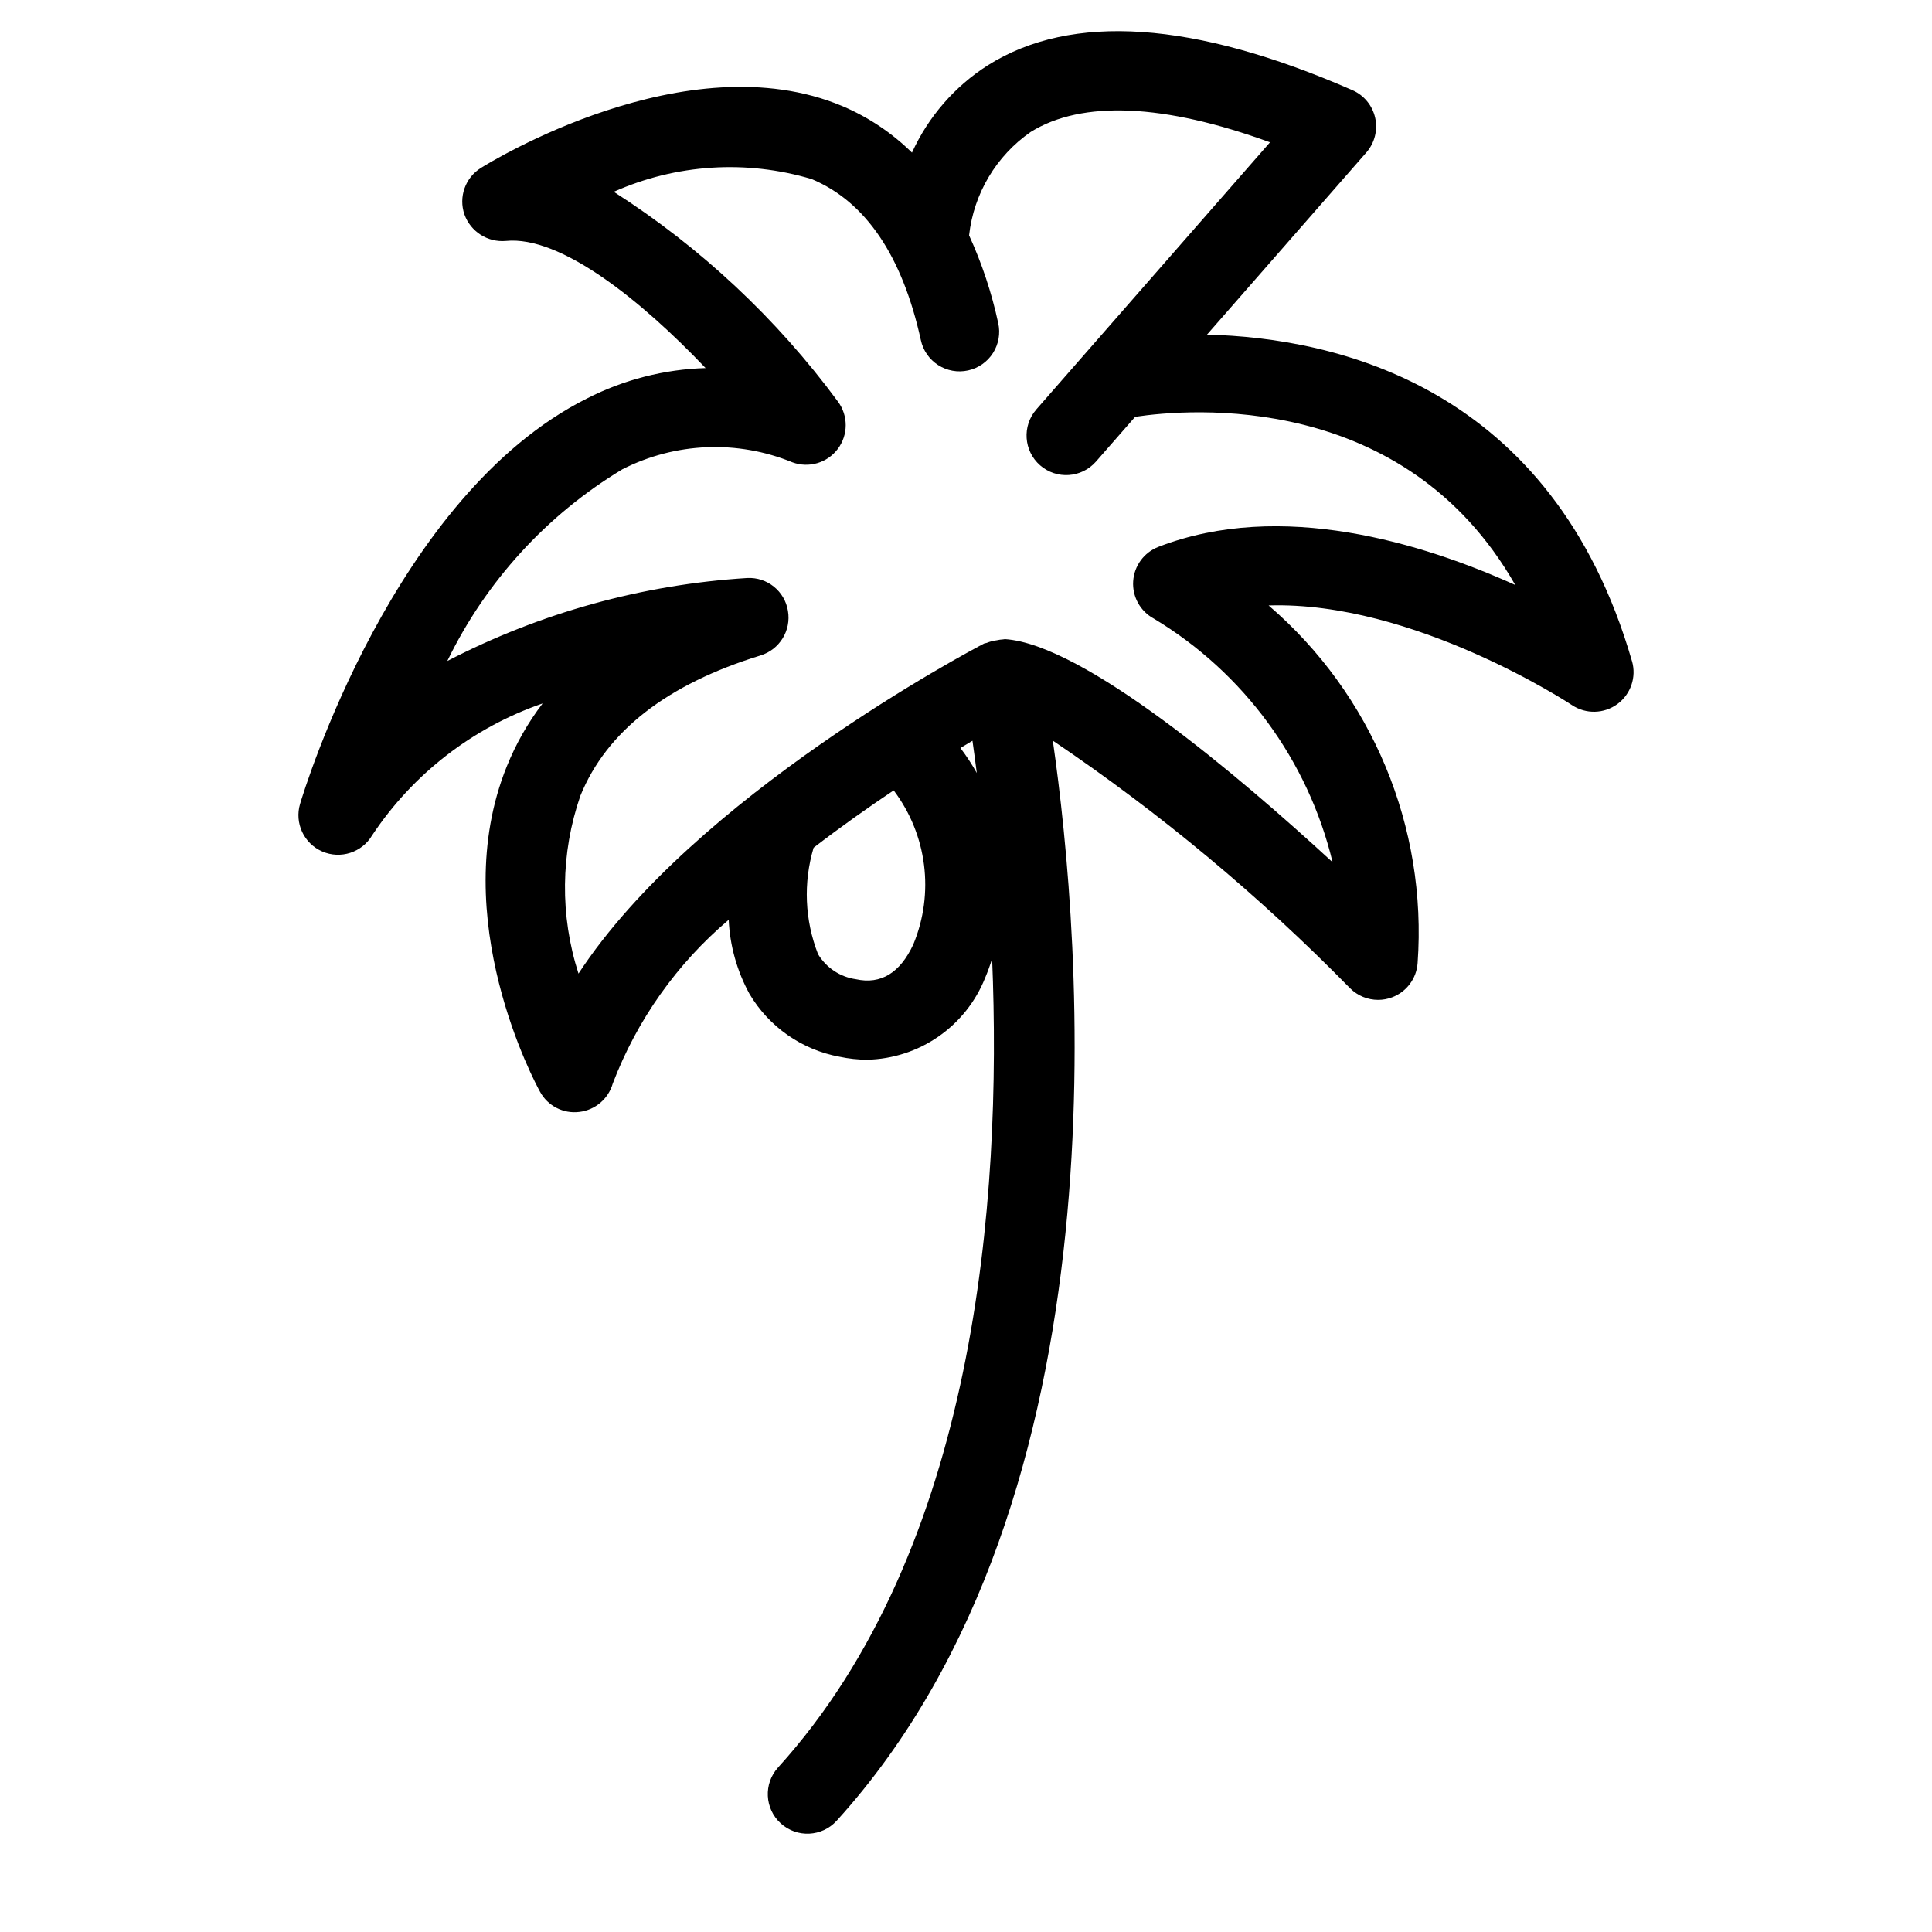 <?xml version="1.0" encoding="UTF-8"?>
<!-- Uploaded to: ICON Repo, www.iconrepo.com, Generator: ICON Repo Mixer Tools -->
<svg fill="#000000" width="800px" height="800px" version="1.1" viewBox="144 144 512 512" xmlns="http://www.w3.org/2000/svg">
 <path d="m576.49 319.22c-21.035-72.855-78.434-85.699-112.62-86.539l42.227-48.27c2.199-2.519 3.066-5.938 2.336-9.199-0.73-3.262-2.973-5.984-6.039-7.324-41.941-18.336-74.445-20.551-96.605-6.59-8.801 5.609-15.785 13.652-20.105 23.152-5.312-5.234-11.566-9.418-18.434-12.328-41.277-17.355-93.625 15.016-95.828 16.398-4.133 2.59-5.934 7.688-4.348 12.301 1.637 4.57 6.152 7.461 10.988 7.031 14.461-1.457 35.754 15.641 52.93 33.691h0.004c-10.949 0.324-21.691 3.074-31.449 8.059-51.188 25.625-75.031 104.11-76.023 107.44-1.508 5.078 1.008 10.488 5.863 12.605 4.859 2.121 10.535 0.285 13.234-4.273 10.816-16.293 26.695-28.574 45.18-34.953-3.902 5.113-7.098 10.73-9.5 16.695-16.215 40.148 7.781 84.348 8.816 86.215 2.035 3.738 6.144 5.856 10.371 5.34 4.223-0.48 7.738-3.457 8.906-7.543 6.414-16.816 16.984-31.738 30.719-43.371 0.316 6.879 2.203 13.59 5.504 19.633 5.168 8.734 13.863 14.809 23.844 16.652 2.418 0.52 4.887 0.781 7.359 0.793 6.758-0.152 13.324-2.285 18.879-6.137 5.555-3.852 9.855-9.254 12.363-15.535 0.707-1.672 1.328-3.383 1.859-5.117 2.644 64.215-4.332 156.61-56.73 214.36h0.004c-3.894 4.289-3.574 10.926 0.715 14.82 4.293 3.894 10.93 3.574 14.824-0.715 77.805-85.75 64.773-234.18 57.273-286.23v-0.004c28.418 19.18 54.828 41.18 78.824 65.664 1.965 1.945 4.617 3.035 7.383 3.035 1.262 0.004 2.516-0.227 3.699-0.676 3.836-1.438 6.481-4.984 6.766-9.07 2.586-36.062-12.062-71.223-39.484-94.781 38.438-1.211 79.93 26.105 80.422 26.434 3.668 2.426 8.461 2.305 12.004-0.297 3.543-2.606 5.09-7.141 3.875-11.367zm-190.46 75.082c-3.496 7.512-8.59 10.66-15.199 9.203-4.172-0.594-7.852-3.027-10.035-6.633-3.531-9.012-3.945-18.945-1.18-28.219 7.121-5.473 14.316-10.574 21.219-15.191 8.859 11.723 10.836 27.27 5.195 40.84zm12.492-52.07c1.066-0.641 2.172-1.316 3.191-1.918 0.363 2.519 0.754 5.461 1.148 8.547-1.285-2.309-2.738-4.527-4.34-6.629zm52.484-53.312c-3.824 1.469-6.441 5.027-6.703 9.113-0.266 4.086 1.871 7.953 5.473 9.902 23.801 14.309 40.867 37.566 47.375 64.562-25.184-23.188-65.98-57.727-86.809-59.121-0.164-0.008-0.305 0.066-0.469 0.066-0.582 0.031-1.16 0.113-1.727 0.242-0.902 0.113-1.789 0.34-2.633 0.68-0.238 0.105-0.504 0.066-0.738 0.191-3.586 1.875-76.781 40.559-107.47 87.465h0.004c-4.949-15.355-4.773-31.898 0.5-47.141 6.93-17.066 22.992-29.582 47.746-37.176v-0.004c5.047-1.551 8.156-6.613 7.258-11.816-0.852-5.231-5.504-8.98-10.793-8.703-27.738 1.715-54.809 9.207-79.48 21.996 10.219-21.074 26.34-38.727 46.402-50.809 14.035-7.148 30.488-7.82 45.059-1.844 4.363 1.605 9.262 0.152 12.043-3.574 2.777-3.727 2.773-8.836-0.008-12.559-16.234-21.992-36.359-40.82-59.379-55.559 16.527-7.356 35.148-8.547 52.48-3.359 14.27 5.984 23.984 20.336 28.895 42.652v-0.004c0.582 2.734 2.234 5.121 4.582 6.633 2.352 1.512 5.207 2.023 7.934 1.422 2.731-0.598 5.109-2.262 6.606-4.621 1.5-2.359 1.996-5.219 1.379-7.941-1.723-8.004-4.312-15.793-7.715-23.238 1.23-11.062 7.18-21.055 16.324-27.406 13.633-8.465 35.383-7.484 63.426 2.746l-61.941 70.805c-3.801 4.367-3.352 10.988 1.008 14.801 4.359 3.809 10.98 3.371 14.801-0.98l10.391-11.875c14.309-2.141 71.316-7.043 100.73 44.562-24.602-11.102-62.055-22.656-94.547-10.109z"/>
</svg>